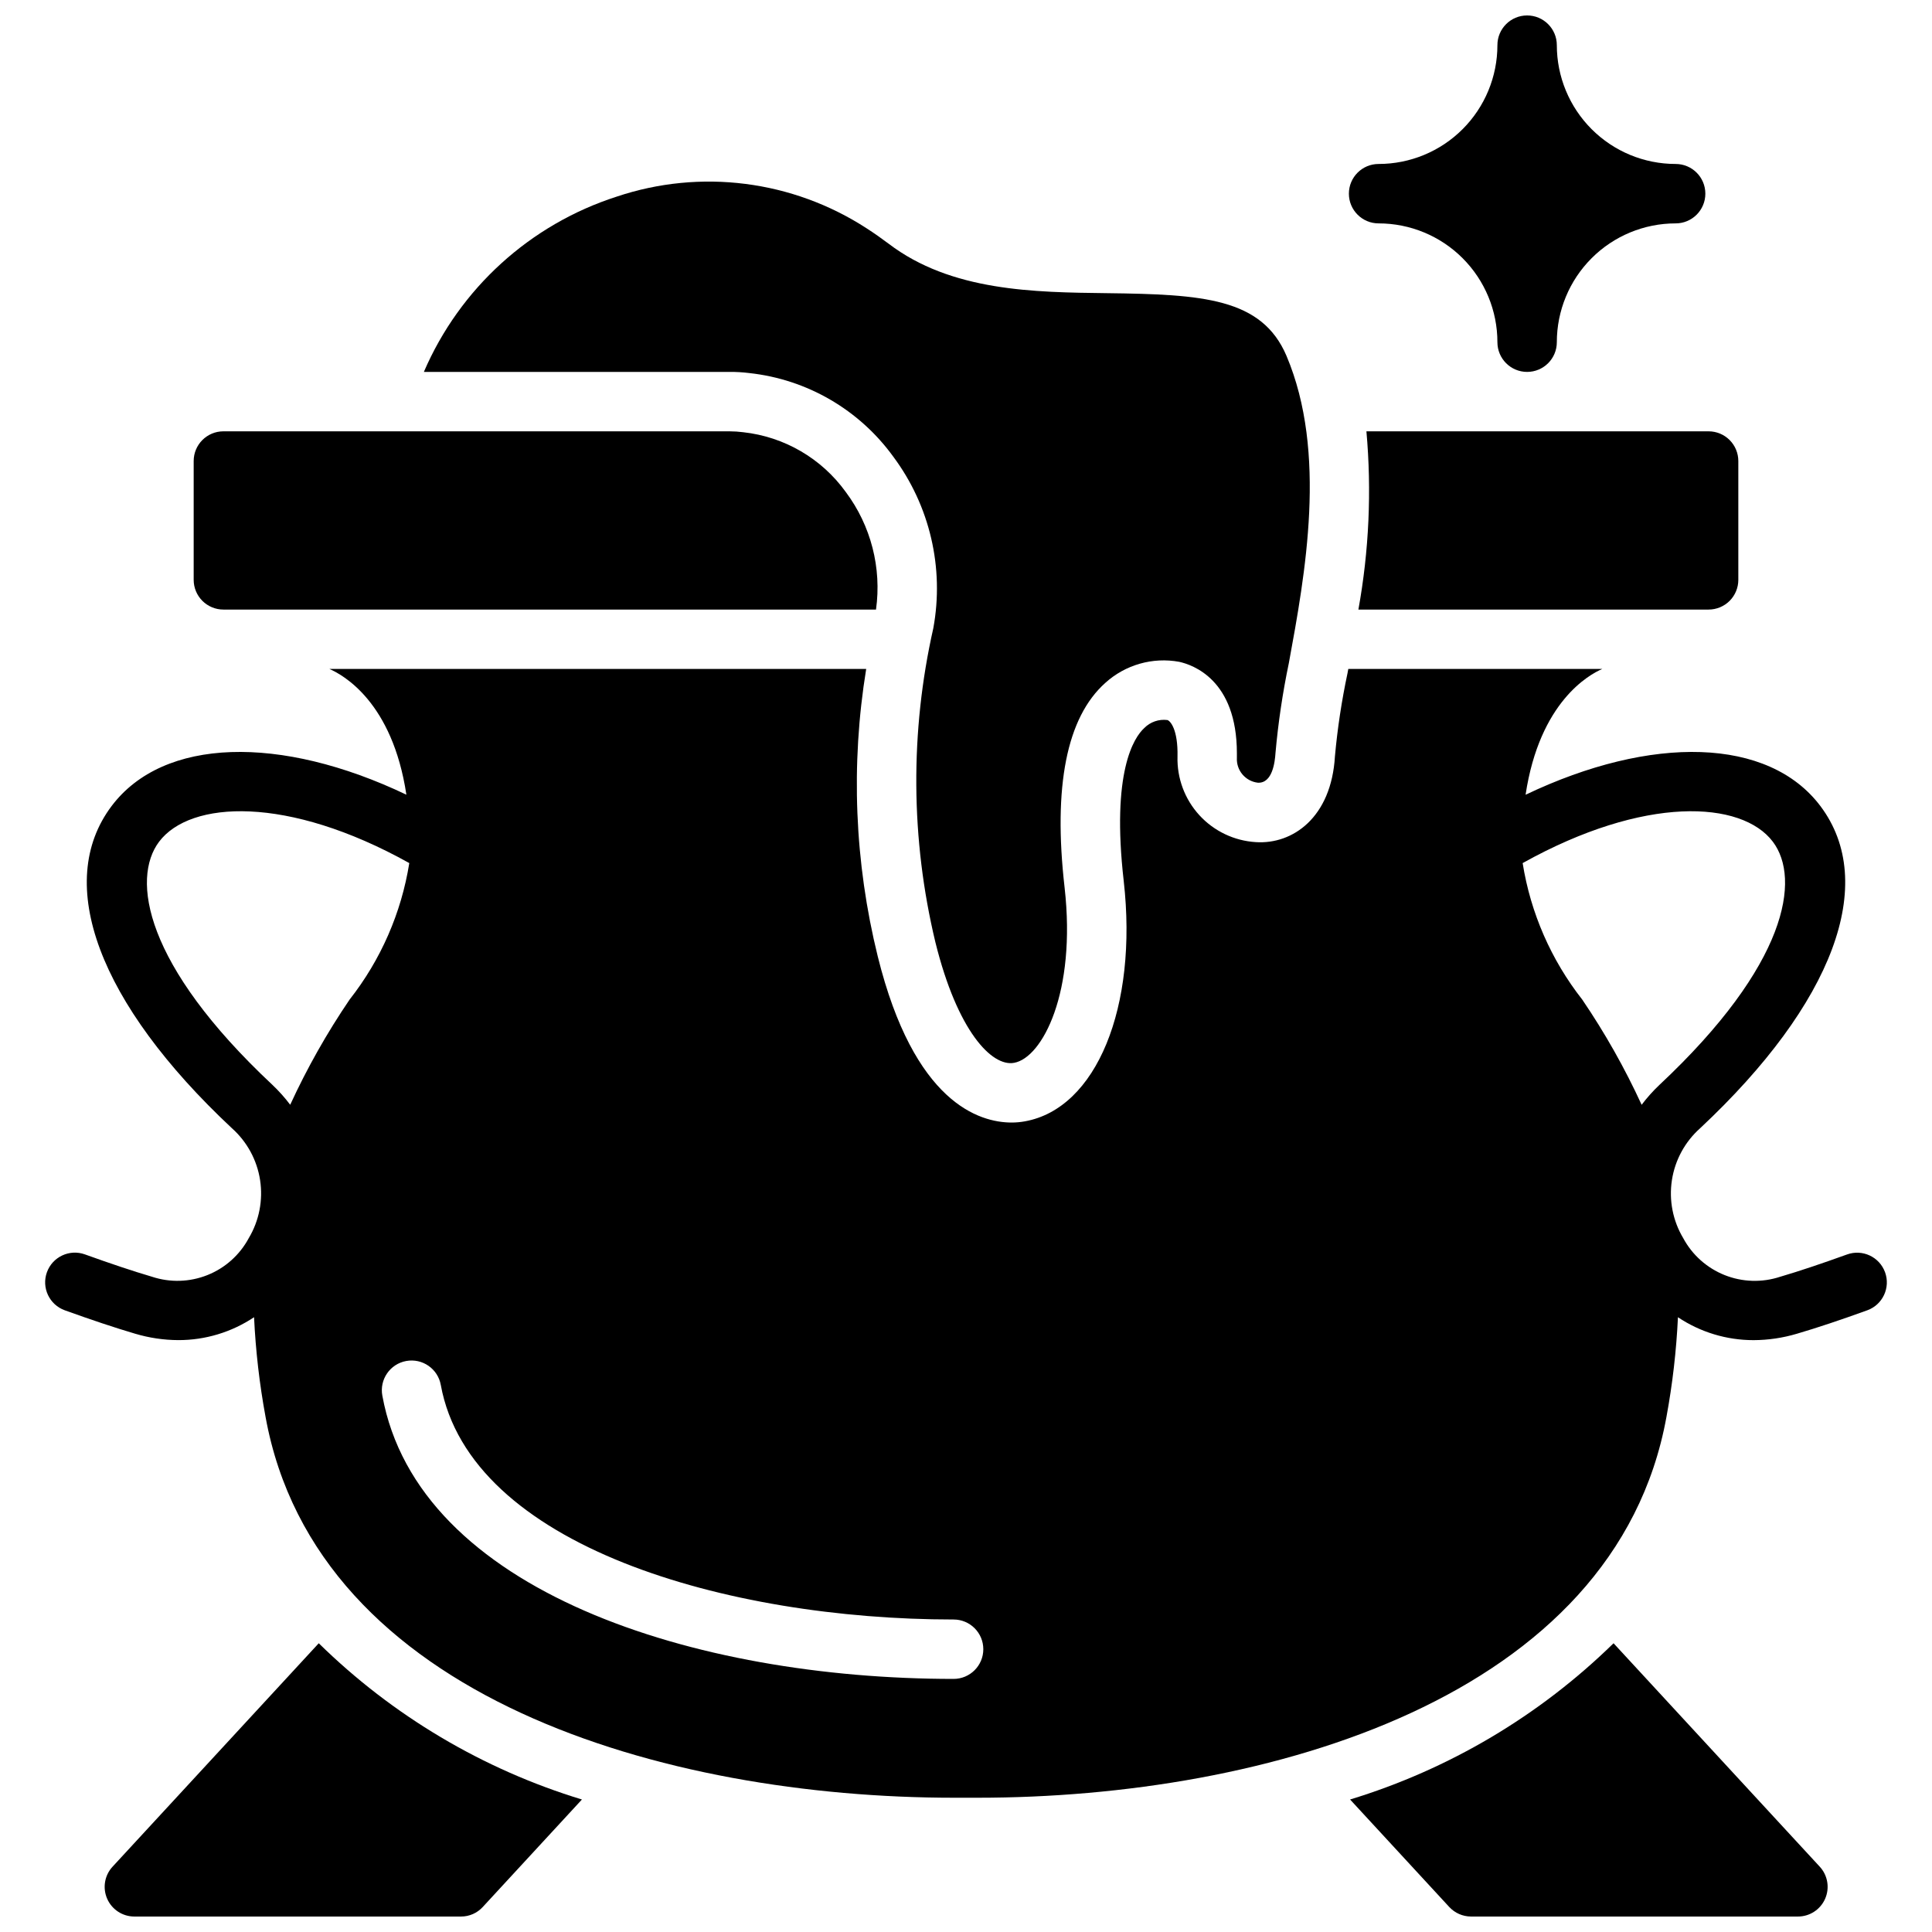 <?xml version="1.0" encoding="UTF-8"?>
<!-- Uploaded to: SVG Repo, www.svgrepo.com, Generator: SVG Repo Mixer Tools -->
<svg width="800px" height="800px" version="1.1" viewBox="144 144 512 512" xmlns="http://www.w3.org/2000/svg">
 <defs>
  <clipPath id="c">
   <path d="m501 579h128v72.902h-128z"/>
  </clipPath>
  <clipPath id="b">
   <path d="m171 579h128v72.902h-128z"/>
  </clipPath>
  <clipPath id="a">
   <path d="m501 148.09h95v94.906h-95z"/>
  </clipPath>
 </defs>
 <path d="m203.2 305.54h172.95c1.543-11.043-1.344-22.25-8.027-31.176-6.406-8.879-16.273-14.625-27.16-15.82-1.199-0.156-2.41-0.234-3.621-0.238h-134.14c-4.348 0-7.875 3.527-7.875 7.875v31.488c0 2.086 0.832 4.09 2.309 5.566 1.477 1.473 3.477 2.305 5.566 2.305z"/>
 <path d="m503.99 305.54h92.812c2.086 0 4.09-0.832 5.566-2.305 1.473-1.477 2.305-3.481 2.305-5.566v-31.488c0-2.09-0.832-4.09-2.305-5.566-1.477-1.477-3.481-2.309-5.566-2.309h-90.688c1.41 15.77 0.695 31.656-2.125 47.234z"/>
 <g clip-path="url(#c)">
  <path d="m571.61 579.48c-19.621 19.199-43.57 33.398-69.824 41.406l26.293 28.496c1.484 1.598 3.562 2.508 5.746 2.519h86.59c3.141 0.023 5.992-1.824 7.258-4.699 1.266-2.871 0.703-6.223-1.43-8.523z"/>
 </g>
 <g clip-path="url(#b)">
  <path d="m173.84 638.68c-2.125 2.289-2.695 5.621-1.449 8.488 1.246 2.867 4.07 4.727 7.195 4.734h86.594c2.184 0.004 4.266-0.91 5.746-2.519l26.293-28.496c-26.242-7.988-50.168-22.195-69.746-41.406z"/>
 </g>
 <path d="m643.56 481.17c-1.48-4.086-5.988-6.199-10.074-4.723-6.856 2.473-12.648 4.418-17.727 5.91h-0.004c-4.801 1.586-10.008 1.426-14.703-0.445-4.699-1.871-8.586-5.336-10.98-9.789-2.758-4.617-3.816-10.051-3-15.367 0.816-5.316 3.461-10.18 7.477-13.758 35.328-33.062 47.23-64.984 31.875-85.387-13.699-18.191-44.68-18.949-78.129-2.992 3.723-24.68 16.883-31.859 20.324-33.34h-67.305c-0.078 0.473-0.156 0.867-0.234 1.258l-0.004 0.004c-1.531 7.223-2.637 14.527-3.305 21.883-0.945 16.215-11.18 23.379-20.941 22.75-5.727-0.34-11.102-2.898-14.98-7.129s-5.957-9.805-5.801-15.543c0.156-7.164-1.891-9.445-2.676-9.684-2.266-0.289-4.539 0.496-6.141 2.129-2.754 2.519-8.738 11.652-5.434 40.539 3.777 33.457-7.242 60.301-26.215 63.684h0.004c-1.145 0.207-2.305 0.312-3.465 0.316-8.66 0-25.898-5.273-35.504-44.004-6.16-24.934-7.203-50.855-3.07-76.203h-142.25c3.574 1.574 16.688 8.699 20.395 33.324-33.426-15.941-64.41-15.176-78.113 3-15.371 20.402-3.445 52.324 31.867 85.379 4.016 3.578 6.66 8.441 7.477 13.758 0.816 5.316-0.242 10.75-2.996 15.367-2.387 4.461-6.269 7.934-10.969 9.805-4.695 1.871-9.906 2.023-14.703 0.43-5.102-1.504-10.902-3.449-17.742-5.91-4.09-1.48-8.602 0.637-10.082 4.727-1.477 4.086 0.641 8.602 4.727 10.078 7.141 2.574 13.234 4.606 18.633 6.203 3.731 1.113 7.598 1.688 11.488 1.703 7.137 0.008 14.113-2.106 20.047-6.07 0.418 8.867 1.434 17.695 3.047 26.426 13.543 74.625 106.12 100.92 182.48 100.92h6.219c76.438 0 169.01-26.293 182.55-100.92 1.613-8.727 2.629-17.555 3.047-26.418 5.934 3.965 12.914 6.078 20.051 6.07 3.891-0.016 7.762-0.59 11.492-1.703 5.375-1.574 11.477-3.621 18.625-6.203 4.086-1.48 6.199-5.988 4.723-10.074zm-406.91-72.273c-6.008 8.84-11.273 18.164-15.742 27.875-1.426-1.887-3.008-3.656-4.723-5.281-33.992-31.836-37.395-54.602-30.031-64.418 8.258-10.949 34.023-12.344 66.312 5.652-2.106 13.207-7.551 25.656-15.816 36.172zm160.06 180.03c-68.551 0-141.95-23.215-151.39-75.09-0.781-4.277 2.055-8.379 6.332-9.16 4.281-0.781 8.379 2.055 9.16 6.336 7.777 42.727 75.895 62.172 135.9 62.172 4.348 0 7.875 3.523 7.875 7.871 0 4.348-3.527 7.871-7.875 7.871zm150.81-216.2c32.273-17.996 58.062-16.602 66.312-5.652 7.398 9.816 3.938 32.582-30.055 64.426-1.719 1.625-3.297 3.391-4.723 5.281-4.465-9.715-9.73-19.043-15.742-27.883-8.258-10.52-13.691-22.969-15.793-36.172z"/>
 <g clip-path="url(#a)">
  <path d="m509.34 203.2c8.352 0 16.363 3.316 22.266 9.223 5.906 5.902 9.223 13.914 9.223 22.266 0 4.348 3.523 7.871 7.871 7.871 4.348 0 7.875-3.523 7.875-7.871 0-8.352 3.316-16.363 9.223-22.266 5.902-5.906 13.914-9.223 22.266-9.223 4.348 0 7.871-3.527 7.871-7.875 0-4.348-3.523-7.871-7.871-7.871-8.352 0-16.363-3.316-22.266-9.223-5.906-5.906-9.223-13.914-9.223-22.266 0-4.348-3.527-7.871-7.875-7.871-4.348 0-7.871 3.523-7.871 7.871 0 8.352-3.316 16.359-9.223 22.266-5.902 5.906-13.914 9.223-22.266 9.223-4.348 0-7.871 3.523-7.871 7.871 0 4.348 3.523 7.875 7.871 7.875z"/>
 </g>
 <path d="m342.61 242.87c15.254 1.664 29.094 9.699 38.098 22.121 9.719 13.027 13.57 29.516 10.629 45.5-6.191 27.414-6.004 55.883 0.551 83.207 5.824 23.539 14.957 33.062 20.859 31.961 7.477-1.34 16.531-18.656 13.383-46.445-3.07-26.844 0.551-45.105 10.785-54.238 5.305-4.816 12.555-6.883 19.602-5.586 3.543 0.789 15.273 4.723 15.273 24.246v1.18c-0.188 3.336 2.266 6.242 5.586 6.613 3.856 0.156 4.488-5.512 4.644-7.871v-0.004c0.711-8.012 1.895-15.977 3.543-23.852 4.328-23.539 10.234-55.734-0.629-81.398-6.535-15.352-22.277-16.297-47.469-16.609-19.445-0.234-41.406-0.473-58.016-13.145-1.891-1.418-3.777-2.754-5.746-4.016-19.652-12.777-44.062-15.879-66.285-8.422-22.934 7.379-41.562 24.312-51.086 46.445h81c1.766-0.012 3.527 0.094 5.277 0.312z"/>
</svg>